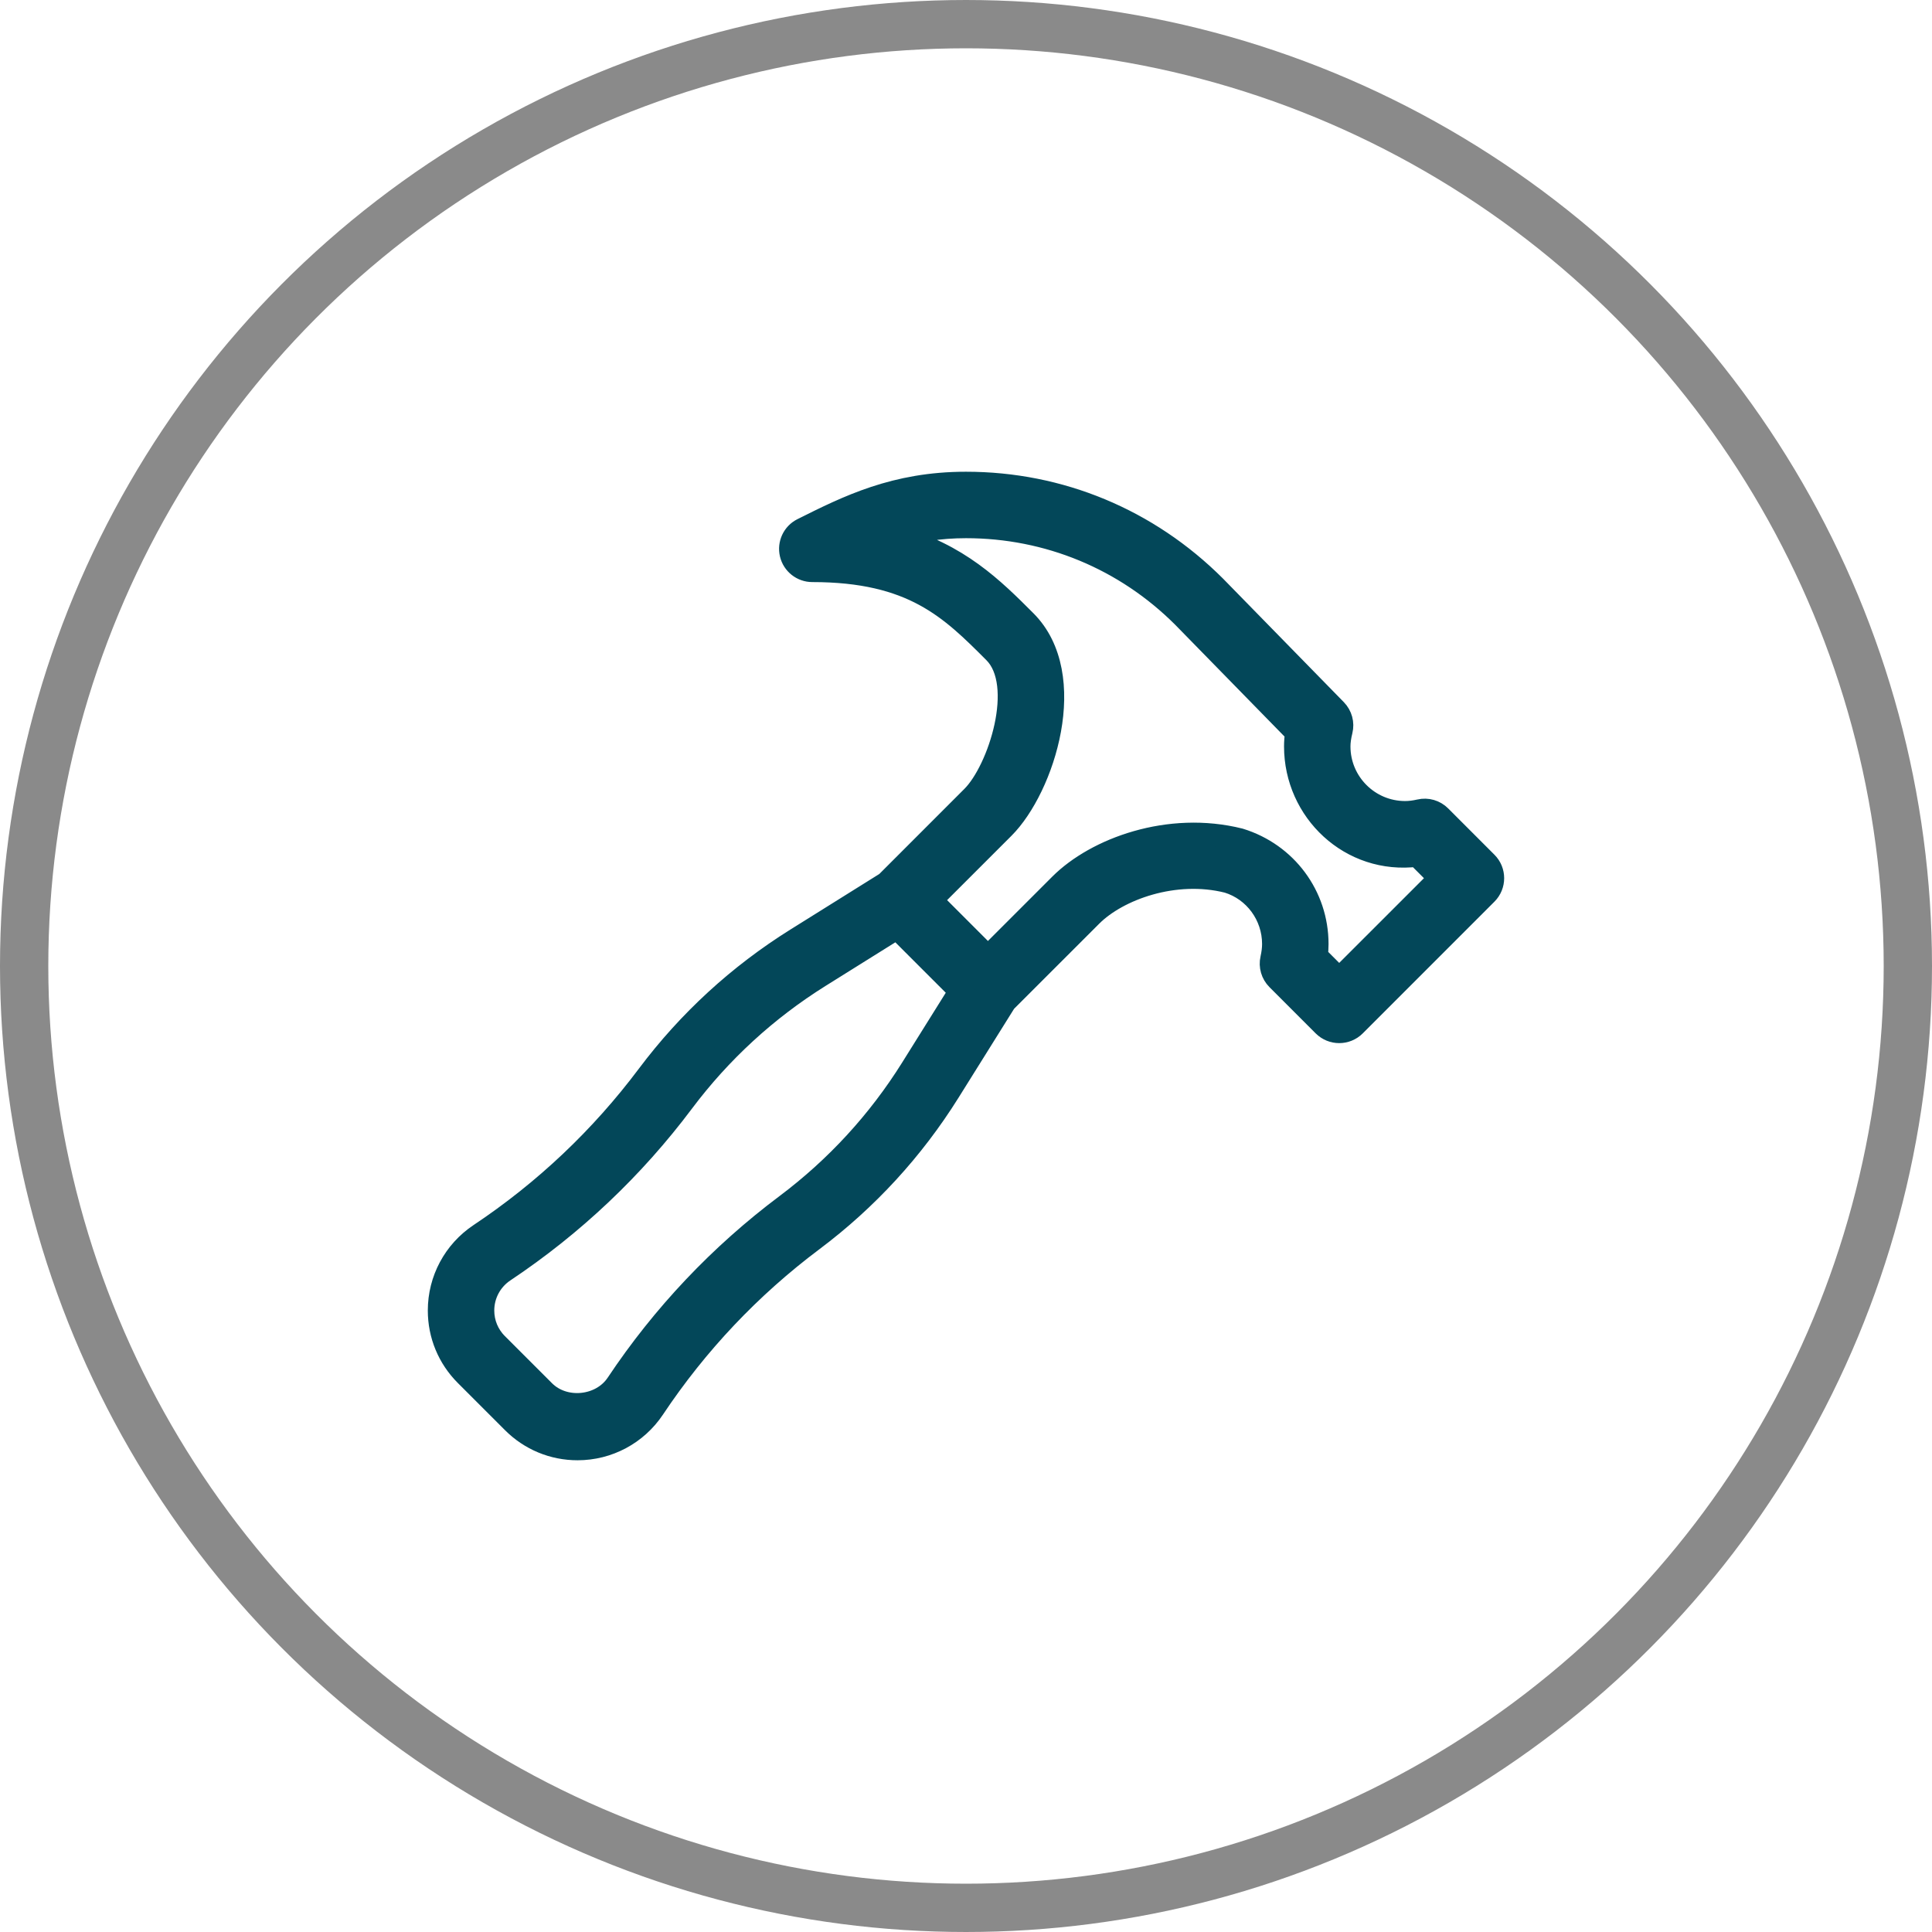 <svg width="60" height="60" viewBox="0 0 60 60" fill="none" xmlns="http://www.w3.org/2000/svg">
<circle cx="30" cy="30" r="29.25" stroke="#8A8A8A" stroke-width="1.5"/>
<path d="M14.899 38.338C16.913 36.996 18.67 35.334 20.121 33.398C21.388 31.709 22.939 30.286 24.728 29.167L27.527 27.418L30.199 24.745C31.029 23.916 31.885 21.258 30.881 20.255C29.525 18.898 28.354 17.727 25.227 17.727C24.911 17.727 24.636 17.51 24.563 17.202C24.491 16.894 24.639 16.577 24.922 16.436C26.334 15.73 27.793 15 30 15C32.913 15 35.652 16.135 37.733 18.215L41.484 22.051C41.649 22.22 41.715 22.462 41.658 22.691C41.612 22.879 41.59 23.035 41.59 23.182C41.59 24.31 42.508 25.227 43.636 25.227C43.777 25.227 43.927 25.209 44.093 25.171C44.322 25.117 44.562 25.188 44.727 25.354L46.163 26.791C46.43 27.057 46.43 27.488 46.163 27.755L42.073 31.846C41.94 31.979 41.765 32.045 41.59 32.045C41.416 32.045 41.242 31.979 41.108 31.846L39.672 30.409C39.506 30.243 39.437 30.004 39.489 29.776C39.526 29.609 39.545 29.459 39.545 29.318C39.545 28.423 38.964 27.642 38.133 27.385C36.48 26.967 34.712 27.616 33.891 28.437L31.218 31.109L29.469 33.908C28.35 35.697 26.927 37.248 25.238 38.515C23.302 39.966 21.64 41.723 20.298 43.737C19.77 44.528 18.887 45 17.937 45C17.18 45 16.468 44.705 15.932 44.169L14.467 42.704C13.931 42.168 13.636 41.456 13.636 40.699C13.636 39.748 14.108 38.866 14.899 38.338ZM32.927 27.472C34.04 26.359 36.303 25.521 38.5 26.072C39.941 26.516 40.909 27.821 40.909 29.318C40.909 29.442 40.901 29.567 40.886 29.694L41.59 30.399L44.717 27.273L44.012 26.568C41.941 26.829 40.227 25.185 40.227 23.182C40.227 23.041 40.238 22.898 40.259 22.749L36.748 19.159C34.946 17.356 32.548 16.364 30 16.364C29.171 16.364 28.464 16.485 27.818 16.678C29.756 17.201 30.849 18.294 31.845 19.291C33.531 20.976 32.411 24.462 31.164 25.709L28.918 27.954L30.681 29.718L32.927 27.472ZM15.431 41.74L16.896 43.205C17.523 43.833 18.67 43.719 19.163 42.98C20.591 40.838 22.36 38.968 24.42 37.424C25.973 36.258 27.283 34.832 28.313 33.185L29.816 30.78L27.856 28.82L25.451 30.323C23.804 31.353 22.378 32.663 21.212 34.216C19.668 36.276 17.798 38.044 15.656 39.473C15.245 39.747 15 40.205 15 40.699C15 41.092 15.153 41.462 15.431 41.74Z" fill="#034759" stroke="#034759" stroke-width="0.7"/>
</svg>
